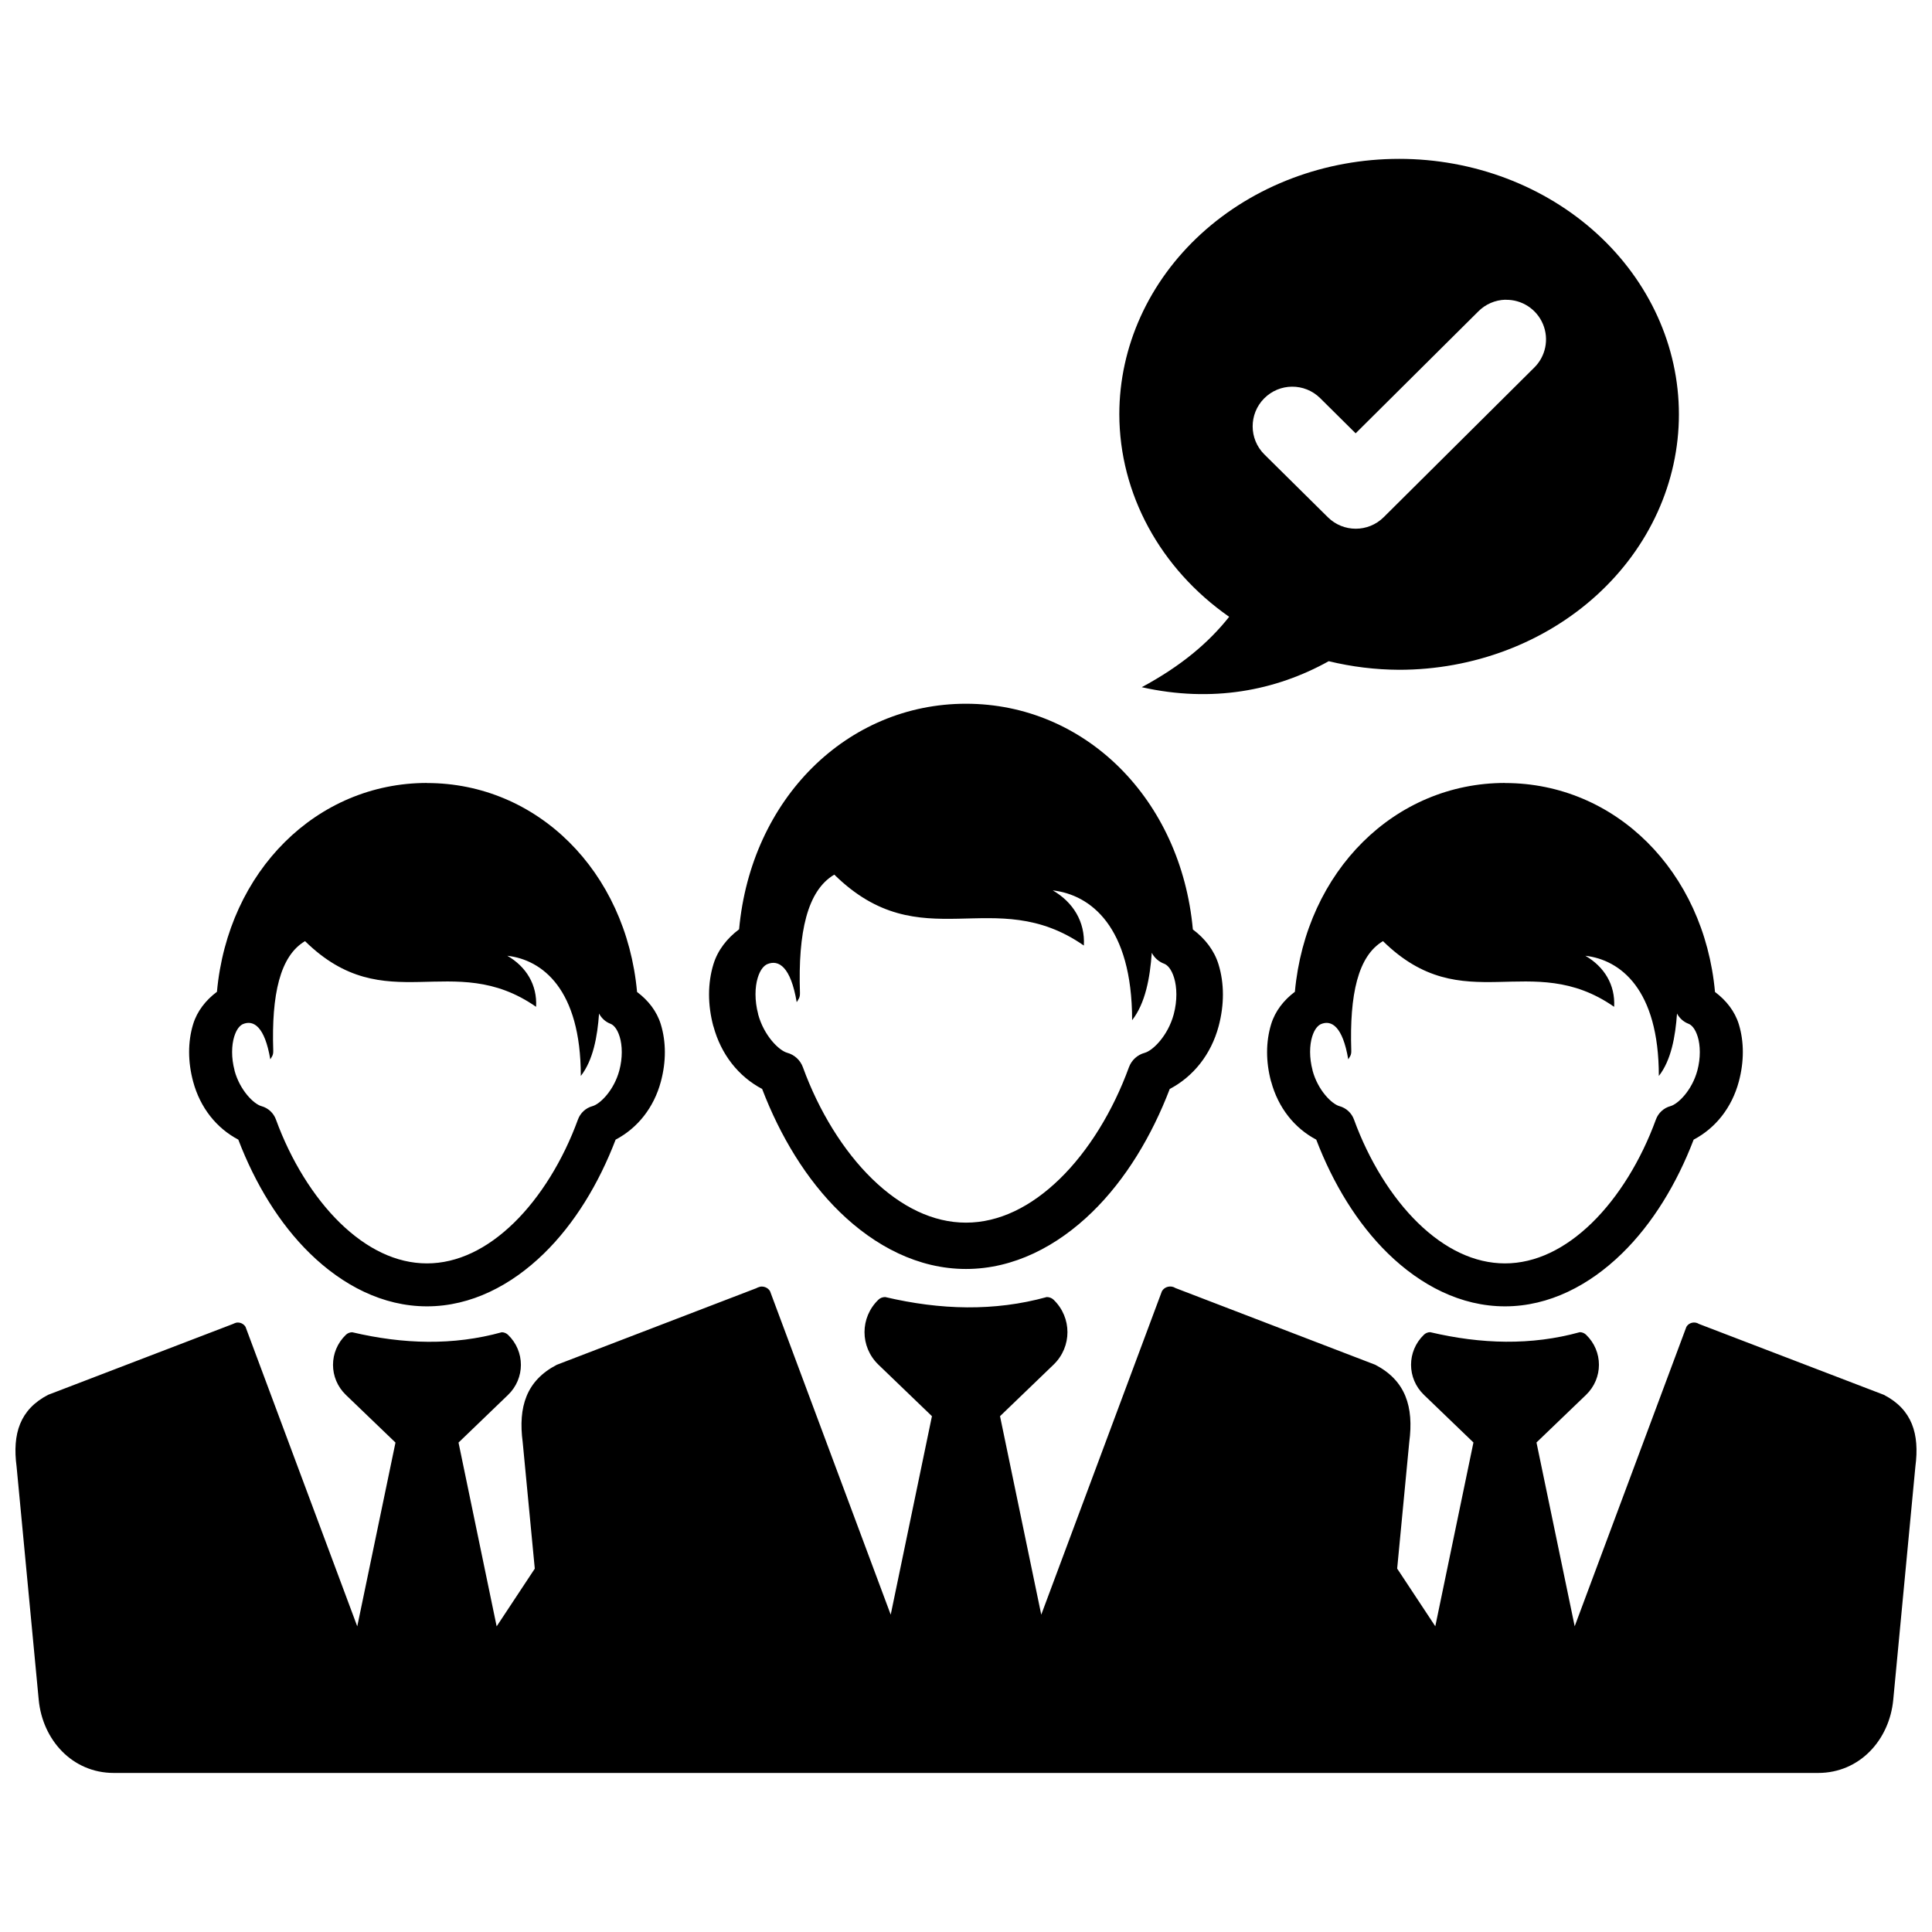 <?xml version="1.0" encoding="UTF-8"?>
<!-- Uploaded to: ICON Repo, www.iconrepo.com, Generator: ICON Repo Mixer Tools -->
<svg width="800px" height="800px" version="1.1" viewBox="144 144 512 512" xmlns="http://www.w3.org/2000/svg">
 <defs>
  <clipPath id="a">
   <path d="m148.09 186h503.81v428h-503.81z"/>
  </clipPath>
 </defs>
 <g clip-path="url(#a)">
  <path d="m514.78 186.1c-19.664 0-38.52 7.133-52.426 19.824-13.906 12.695-21.719 29.914-21.723 47.867 0.039 21.047 10.797 40.883 29.109 53.668-5.477 6.914-12.797 13.078-23.164 18.656 18.652 4.18 35.492 0.934 49.551-6.891 6.086 1.48 12.355 2.246 18.652 2.277 19.668 0 38.531-7.137 52.434-19.836 13.906-12.695 21.719-29.918 21.715-47.875-0.004-17.953-7.816-35.172-21.723-47.867-13.902-12.691-32.762-19.824-52.426-19.824zm28.168 37.328v0.023c4.324-0.113 8.273 2.441 9.949 6.434 1.672 3.988 0.727 8.598-2.383 11.605l-39.832 39.586c-4.094 4.055-10.691 4.055-14.781 0l-16.852-16.668c-4.094-4.086-4.109-10.711-0.039-14.82 4.066-4.109 10.695-4.156 14.82-0.102l9.43 9.348 32.449-32.246c1.91-1.957 4.508-3.086 7.238-3.16zm-142.95 107.07c-31.523 0-56.961 25.18-60.129 59.777-3.188 2.383-5.664 5.523-6.805 9.266-1.531 5.019-1.551 10.711-0.02 16.422h0.02c2.012 7.492 6.68 13.34 12.914 16.625 4.781 12.496 11.707 23.977 20.582 32.617 9.262 9.012 20.758 15.086 33.438 15.086 12.676 0 24.176-6.055 33.434-15.066 8.871-8.637 15.781-20.148 20.562-32.637 6.242-3.285 10.945-9.125 12.957-16.625 1.523-5.703 1.508-11.371-0.023-16.379-1.141-3.738-3.621-6.887-6.805-9.266-3.156-34.617-28.598-59.82-60.125-59.82zm-142.85 20.992c-29.184 0-52.727 23.316-55.656 55.348-2.953 2.207-5.258 5.129-6.312 8.59-1.418 4.648-1.418 9.906 0 15.191 1.863 6.938 6.195 12.352 11.973 15.395 4.426 11.57 10.824 22.219 19.043 30.219 8.574 8.348 19.215 13.961 30.953 13.961 11.738 0 22.383-5.617 30.957-13.961 8.215-7.996 14.617-18.652 19.043-30.219 5.781-3.039 10.133-8.445 11.992-15.395 1.414-5.277 1.398-10.531-0.02-15.168-1.055-3.461-3.344-6.367-6.293-8.57-2.922-32.051-26.484-55.371-55.68-55.371zm285.69 0c-29.188 0-52.746 23.316-55.68 55.348-2.953 2.207-5.234 5.129-6.293 8.59-1.418 4.648-1.438 9.906-0.02 15.191h0.02c1.863 6.938 6.18 12.352 11.953 15.395 4.426 11.57 10.848 22.219 19.062 30.219 8.578 8.348 19.215 13.961 30.957 13.961 11.738 0 22.383-5.617 30.953-13.961 8.215-7.996 14.617-18.652 19.047-30.219 5.781-3.039 10.109-8.445 11.973-15.395 1.41-5.277 1.414-10.531 0-15.168-1.059-3.461-3.367-6.367-6.316-8.57-2.922-32.051-26.465-55.371-55.656-55.371zm-177.74 24.293c23.098 22.695 42.336 2.203 66.137 18.797 0.359-6.305-2.852-11.504-8.242-14.617 9.961 1.148 21.031 9.504 21.031 34.398 3.519-4.492 4.738-11.246 5.207-17.855 0.703 1.336 1.871 2.363 3.281 2.891 0.816 0.305 1.902 1.324 2.644 3.754 0.742 2.43 0.875 5.973-0.102 9.633-1.539 5.727-5.562 9.652-7.707 10.23-1.926 0.52-3.477 1.941-4.164 3.812-4.231 11.609-10.711 22.172-18.328 29.582-7.613 7.41-16.098 11.605-24.863 11.605-8.77 0-17.25-4.191-24.867-11.605-7.617-7.414-14.121-17.969-18.348-29.582-0.684-1.879-2.234-3.309-4.164-3.832-2.144-0.578-6.168-4.508-7.707-10.23h0.02c-0.98-3.664-0.863-7.203-0.121-9.633 0.691-2.273 1.703-3.231 2.5-3.609 3.074-1.312 6.25 0.703 7.832 10.066 0.469-0.82 0.906-1.148 0.859-2.523-0.52-16.012 1.934-27.051 9.102-31.281zm-140.26 17.629c21.383 21.016 39.195 2.039 61.23 17.406 0.336-5.84-2.633-10.648-7.625-13.531 9.227 1.062 19.477 8.805 19.477 31.855 3.258-4.16 4.402-10.426 4.836-16.543 0.645 1.234 1.711 2.211 3.016 2.707 0.754 0.281 1.773 1.215 2.457 3.465 0.688 2.25 0.805 5.527-0.102 8.918-1.422 5.297-5.125 8.914-7.113 9.449-1.785 0.484-3.223 1.809-3.852 3.547-3.918 10.75-9.945 20.547-16.996 27.41-7.051 6.859-14.906 10.719-23.023 10.719-8.117 0-15.969-3.856-23.02-10.719-7.051-6.867-13.078-16.66-16.996-27.41-0.633-1.738-2.066-3.062-3.852-3.547-1.988-0.535-5.711-4.172-7.137-9.473h0.023c-0.91-3.391-0.789-6.664-0.105-8.914 0.645-2.106 1.559-2.992 2.297-3.344 2.848-1.211 5.812 0.66 7.277 9.328 0.438-0.754 0.82-1.066 0.781-2.336-0.484-14.828 1.785-25.07 8.426-28.988zm285.67 0c21.383 21.016 39.215 2.039 61.254 17.406 0.336-5.84-2.637-10.648-7.629-13.531 9.227 1.062 19.477 8.805 19.477 31.855 3.258-4.16 4.383-10.426 4.816-16.543 0.645 1.234 1.734 2.211 3.035 2.707 0.758 0.281 1.773 1.215 2.461 3.465s0.801 5.527-0.102 8.918c-1.426 5.297-5.148 8.914-7.137 9.449-1.785 0.484-3.219 1.809-3.852 3.547-3.918 10.75-9.926 20.547-16.977 27.41-7.047 6.859-14.902 10.719-23.02 10.719-8.121 0-15.992-3.856-23.043-10.719-7.051-6.867-13.059-16.66-16.973-27.41-0.633-1.738-2.07-3.062-3.856-3.547-1.988-0.535-5.711-4.172-7.133-9.473h0.02c-0.91-3.391-0.809-6.664-0.125-8.914 0.645-2.106 1.578-2.992 2.32-3.344 2.844-1.211 5.789 0.66 7.254 9.328 0.438-0.754 0.844-1.066 0.801-2.336-0.48-14.828 1.766-25.07 8.406-28.988zm-165.09 91.574v0.02c-0.336 0.105-0.656 0.18-0.961 0.371l-52.91 20.312c-8.039 4.176-10.273 11.102-9.023 20.543l3.199 33.477-10.105 15.293-10.105-48.707 13.117-12.629c4.551-4.383 4.551-11.551 0-15.93-0.441-0.418-1.039-0.676-1.66-0.676-12.855 3.559-26.094 3.184-39.625 0-0.621 0-1.238 0.246-1.68 0.676-4.551 4.379-4.551 11.547 0 15.93l13.141 12.629-10.129 48.707-29.602-79.355c-0.504-0.859-1.5-1.289-2.441-1.129-0.312 0.105-0.617 0.18-0.902 0.348l-48.992 18.781c-7.441 3.867-9.504 10.281-8.344 19.023l5.863 61.785c1.012 10.648 8.902 19.395 19.902 19.395h136 0.203 315.46c11 0 18.895-8.746 19.906-19.395l5.863-61.785c1.156-8.742-0.902-15.156-8.344-19.023l-48.996-18.781c-1.129-0.734-2.672-0.395-3.344 0.762l-29.602 79.355-10.125-48.711 13.141-12.625c4.547-4.383 4.547-11.551 0-15.93-0.441-0.422-1.039-0.676-1.66-0.676-12.859 3.559-26.117 3.184-39.648 0-0.621 0-1.219 0.246-1.66 0.676-4.551 4.379-4.551 11.547 0 15.93l13.121 12.625-10.109 48.711-10.105-15.293 3.199-33.477c1.25-9.445-0.984-16.367-9.02-20.543l-52.914-20.316c-1.219-0.797-2.883-0.426-3.606 0.82l-31.98 85.73-10.926-52.602 14.184-13.652c4.914-4.734 4.914-12.488 0-17.219-0.477-0.453-1.133-0.699-1.801-0.699-13.887 3.844-28.191 3.438-42.805 0-0.672 0-1.328 0.227-1.805 0.699-4.914 4.731-4.914 12.484 0 17.219l14.184 13.652-10.926 52.602-31.98-85.73c-0.543-0.922-1.629-1.359-2.644-1.188z"/>
 </g>
</svg>